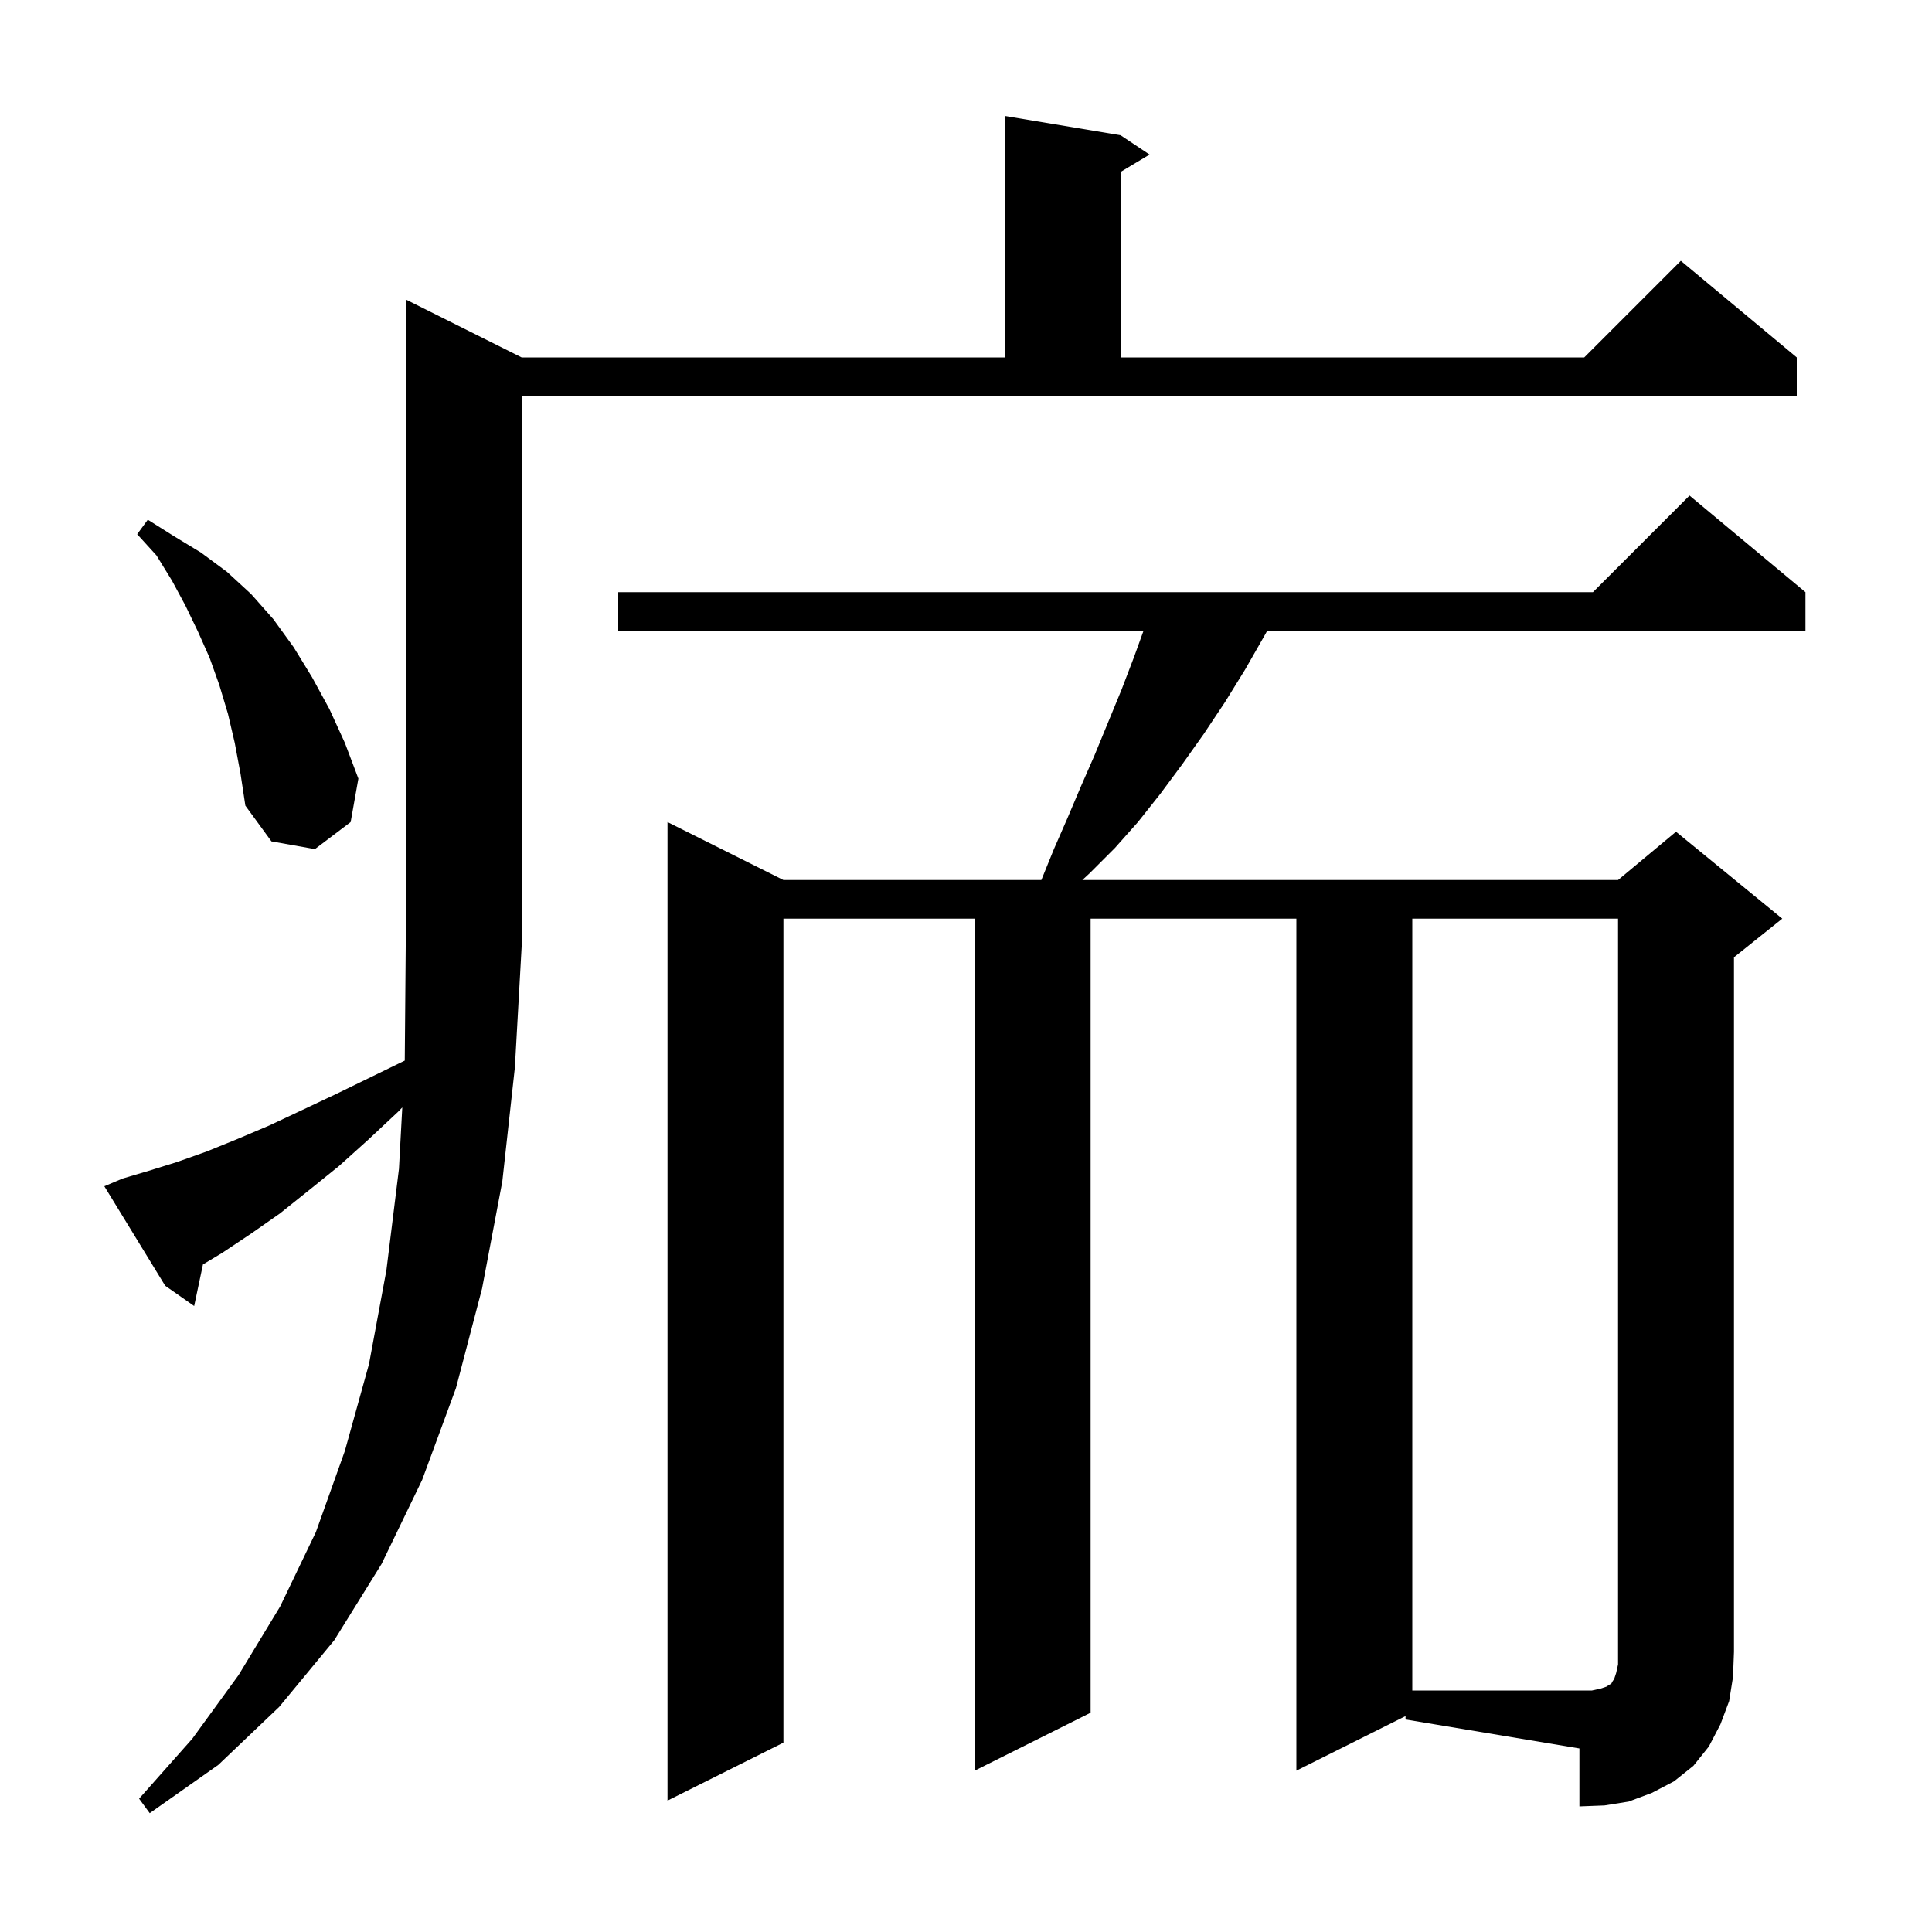 <svg xmlns="http://www.w3.org/2000/svg" xmlns:xlink="http://www.w3.org/1999/xlink" version="1.1" baseProfile="full" viewBox="0 0 200 200" width="200" height="200">
<g fill="black">
<path d="M 12.7 122.0 L 15.4 121.2 L 18.3 120.3 L 21.4 119.2 L 24.6 117.9 L 27.9 116.5 L 31.3 114.9 L 34.9 113.2 L 38.6 111.4 L 41.901 109.792 L 42.0 98.0 L 42.0 31.0 L 54.0 37.0 L 104.0 37.0 L 104.0 12.0 L 116.0 14.0 L 119.0 16.0 L 116.0 17.8 L 116.0 37.0 L 164.0 37.0 L 174.0 27.0 L 186.0 37.0 L 186.0 41.0 L 54.0 41.0 L 54.0 98.0 L 53.3 110.5 L 52.0 122.3 L 49.9 133.4 L 47.2 143.7 L 43.7 153.2 L 39.5 161.9 L 34.6 169.8 L 28.9 176.7 L 22.6 182.7 L 15.5 187.7 L 14.4 186.2 L 19.9 180.0 L 24.7 173.4 L 29.0 166.3 L 32.7 158.6 L 35.7 150.2 L 38.2 141.2 L 40.0 131.5 L 41.3 121.0 L 41.644 114.642 L 41.2 115.1 L 38.1 118.0 L 35.1 120.7 L 32.0 123.2 L 29.0 125.6 L 26.0 127.7 L 23.0 129.7 L 21.01 130.894 L 20.1 135.2 L 17.1 133.1 L 10.8 122.8 Z M 145.5 177.65 L 134.2 183.3 L 134.2 95.1 L 112.9 95.1 L 112.9 177.3 L 100.9 183.3 L 100.9 95.1 L 81.1 95.1 L 81.1 180.4 L 69.1 186.4 L 69.1 85.1 L 81.1 91.1 L 107.8 91.1 L 109.1 87.9 L 110.5 84.7 L 111.9 81.4 L 113.3 78.2 L 116.1 71.4 L 117.4 68.0 L 118.375 65.3 L 64.0 65.3 L 64.0 61.3 L 164.9 61.3 L 174.9 51.3 L 186.9 61.3 L 186.9 65.3 L 131.18 65.3 L 130.9 65.8 L 128.9 69.3 L 126.8 72.7 L 124.6 76.0 L 122.4 79.1 L 120.1 82.2 L 117.8 85.1 L 115.4 87.8 L 112.8 90.4 L 112.042 91.1 L 167.5 91.1 L 173.5 86.1 L 184.5 95.1 L 179.5 99.1 L 179.5 171.0 L 179.4 173.6 L 179.0 176.1 L 178.1 178.5 L 176.9 180.8 L 175.3 182.8 L 173.3 184.4 L 171.0 185.6 L 168.6 186.5 L 166.1 186.9 L 163.5 187.0 L 163.5 181.0 L 145.5 178.0 Z M 24.3 76.9 L 23.6 73.9 L 22.7 70.9 L 21.7 68.1 L 20.5 65.4 L 19.2 62.7 L 17.8 60.1 L 16.2 57.5 L 14.2 55.3 L 15.3 53.8 L 18.0 55.5 L 20.8 57.2 L 23.5 59.2 L 26.0 61.5 L 28.3 64.1 L 30.4 67.0 L 32.3 70.1 L 34.1 73.4 L 35.7 76.9 L 37.1 80.6 L 36.3 85.1 L 32.6 87.9 L 28.1 87.1 L 25.4 83.4 L 24.9 80.1 Z M 165.7 174.8 L 166.3 174.6 L 166.6 174.4 L 166.8 174.3 L 166.9 174.1 L 167.1 173.8 L 167.3 173.2 L 167.5 172.3 L 167.5 95.1 L 146.2 95.1 L 146.2 175.0 L 164.8 175.0 Z " />
</g>
</svg>
